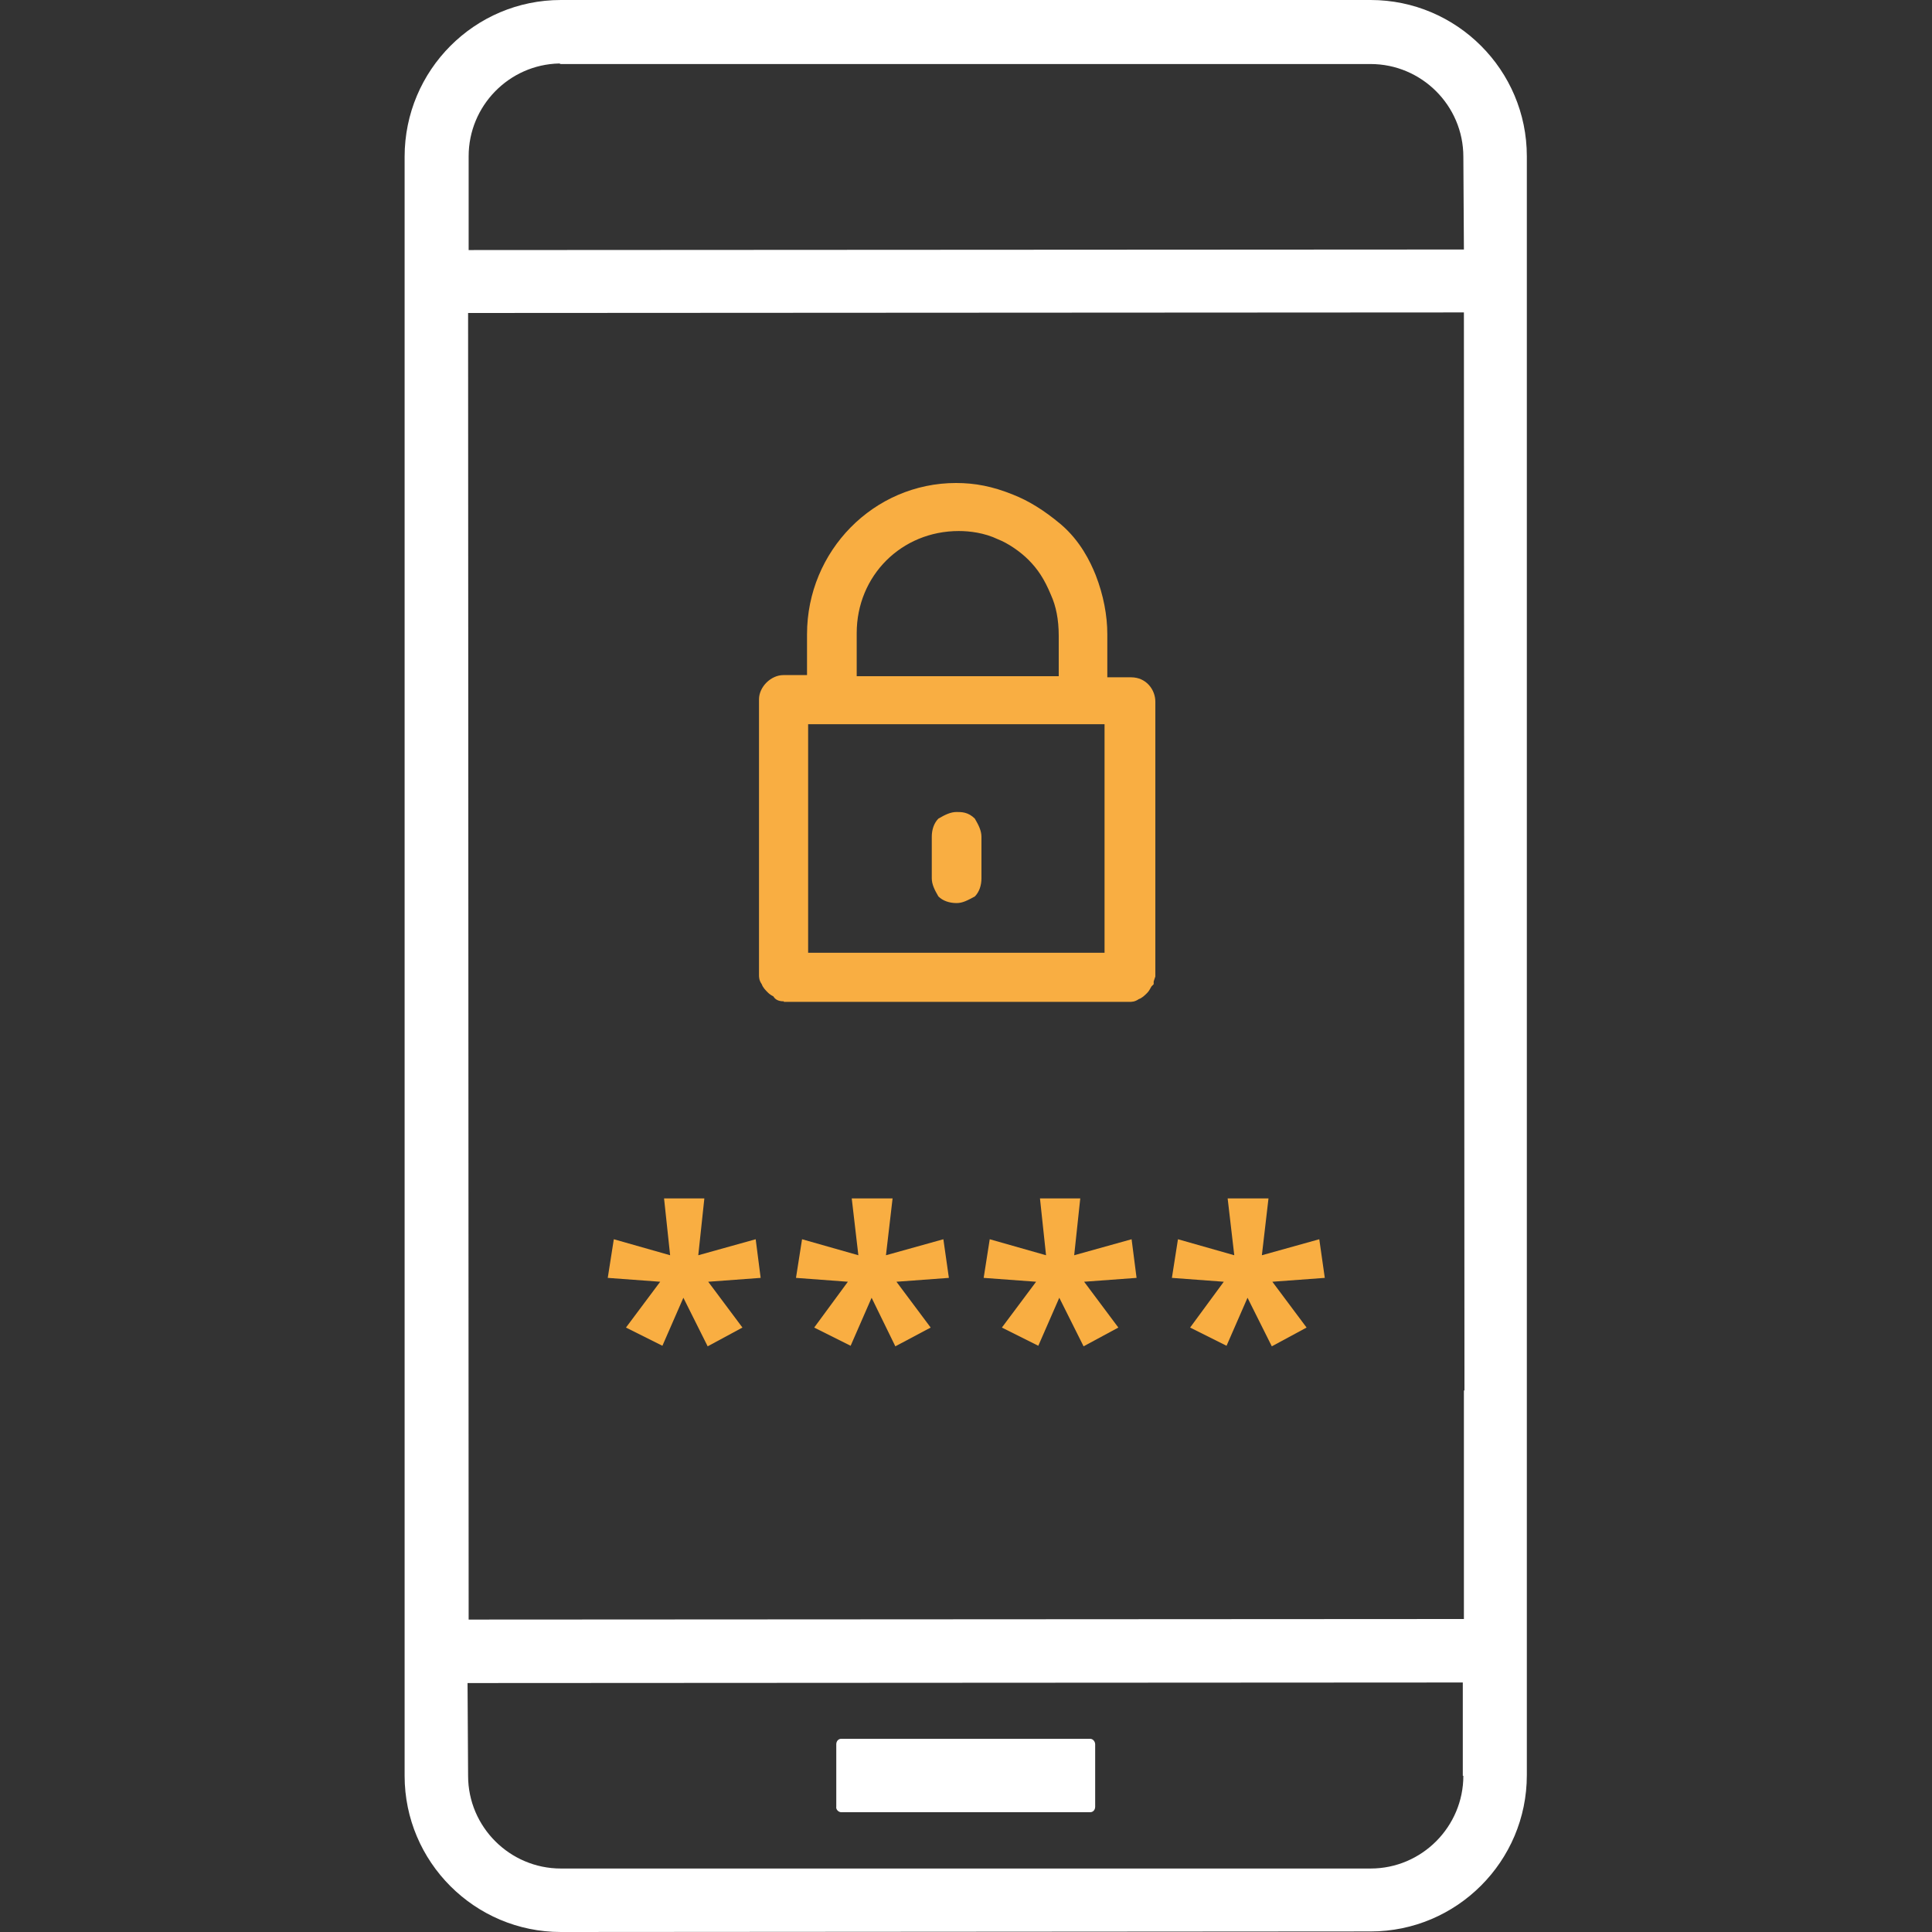 <?xml version="1.0" encoding="utf-8"?>
<!-- Generator: Adobe Illustrator 24.1.1, SVG Export Plug-In . SVG Version: 6.00 Build 0)  -->
<svg version="1.1" id="Layer_1" xmlns="http://www.w3.org/2000/svg" xmlns:xlink="http://www.w3.org/1999/xlink" x="0px" y="0px"
	 width="35px" height="35px" viewBox="0 0 35 35" enable-background="new 0 0 35 35" xml:space="preserve">
<rect x="0" y="0" width="35" height="35" fill="#333333" stroke="none"/>
<g>
	<g>
		<polygon fill="#F9AE42" points="17.09,22.45 16.05,22.74 16.17,21.71 15.43,21.71 15.55,22.74 14.53,22.45 14.42,23.15 
			15.36,23.22 14.75,24.05 15.41,24.38 15.79,23.51 16.22,24.39 16.86,24.05 16.24,23.22 17.19,23.15 		"/>
	</g>
	<g>
		<polygon fill="#F9AE42" points="21.56,24.05 22.22,24.38 22.6,23.51 23.04,24.39 23.67,24.05 23.05,23.22 24,23.15 23.9,22.45 
			22.86,22.74 22.98,21.71 22.24,21.71 22.36,22.74 21.34,22.45 21.23,23.15 22.17,23.22 		"/>
	</g>
	<g>
		<polygon fill="#F9AE42" points="11.34,24.05 12,24.38 12.38,23.51 12.82,24.39 13.45,24.05 12.83,23.22 13.78,23.15 13.69,22.45 
			12.65,22.74 12.76,21.71 12.03,21.71 12.14,22.74 11.12,22.45 11.01,23.15 11.96,23.22 		"/>
	</g>
	<g>
		<polygon fill="#F9AE42" points="19.57,21.71 18.84,21.71 18.95,22.74 17.93,22.45 17.82,23.15 18.77,23.22 18.15,24.05 
			18.81,24.38 19.19,23.51 19.63,24.39 20.26,24.05 19.64,23.22 20.59,23.15 20.5,22.45 19.46,22.74 		"/>
	</g>
	<g>
		<g>
			<path fill="#FFFFFF" d="M15.24,32.83h4.51c0.05,0,0.09-0.04,0.09-0.1V31.6c0-0.05-0.04-0.1-0.09-0.1h-4.51
				c-0.05,0-0.09,0.04-0.09,0.1v1.13C15.14,32.78,15.19,32.83,15.24,32.83z"/>
		</g>
		<g>
			<path fill="#FFFFFF" d="M27.66,25.19V2.83c0-1.56-1.27-2.83-2.83-2.83H10.16C8.6,0,7.33,1.27,7.33,2.84v29.33
				c0,1.56,1.27,2.83,2.83,2.83l14.67-0.01c1.56,0,2.83-1.27,2.83-2.83L27.66,25.19L27.66,25.19z M8.49,2.83
				c0-0.91,0.73-1.66,1.64-1.68c0.01,0,0.02,0.01,0.03,0.01h14.67c0.92,0,1.68,0.75,1.68,1.68l0.01,1.68L8.49,4.53V2.83z
				 M26.51,32.17c0,0.92-0.75,1.68-1.68,1.68H10.16c-0.92,0-1.68-0.75-1.68-1.68l-0.01-1.68l18.03-0.01V32.17z M26.51,29.33
				L8.49,29.34L8.48,5.67l18.04-0.01l0.01,19.53h-0.01V29.33z"/>
		</g>
	</g>
	<g>
		<g>
			<path fill="#F9AE42" d="M14.2,18.14c-0.11,0-0.16-0.04-0.19-0.09c-0.04-0.02-0.07-0.04-0.1-0.07c-0.04-0.04-0.09-0.09-0.11-0.15
				c-0.05-0.07-0.05-0.13-0.05-0.17v-4.99c0-0.23,0.22-0.44,0.44-0.44h0.43v-0.74c0-1.51,1.21-2.74,2.7-2.74
				c0.34,0,0.66,0.06,1.03,0.21c0.28,0.11,0.56,0.28,0.87,0.54c0.35,0.3,0.53,0.67,0.63,0.92c0.14,0.36,0.21,0.73,0.21,1.07v0.78
				h0.43c0.28,0,0.44,0.23,0.44,0.44v4.98l-0.03,0.09v0.05l-0.04,0.04c-0.03,0.05-0.04,0.08-0.08,0.12
				c-0.04,0.04-0.09,0.09-0.15,0.11c-0.07,0.05-0.13,0.05-0.17,0.05H14.2z M20.01,17.26v-4.14h-5.37v4.14H20.01z M19.18,12.26v-0.74
				c0-0.3-0.05-0.54-0.14-0.74c-0.12-0.29-0.24-0.47-0.41-0.64c-0.15-0.15-0.37-0.3-0.55-0.37c-0.25-0.12-0.52-0.15-0.71-0.15
				c-1.04,0-1.85,0.81-1.85,1.85v0.78H19.18z"/>
		</g>
	</g>
	<g>
		<path fill="#F9AE42" d="M17.33,16.36c-0.13,0-0.25-0.04-0.33-0.12c-0.07-0.12-0.12-0.22-0.12-0.33v-0.75
			c0-0.13,0.04-0.25,0.12-0.33c0.12-0.07,0.22-0.12,0.33-0.12c0.09,0,0.21,0,0.33,0.12c0.07,0.12,0.12,0.22,0.12,0.33v0.75
			c0,0.13-0.04,0.25-0.12,0.33C17.53,16.31,17.44,16.36,17.33,16.36z"/>
	</g>
</g>
</svg>
